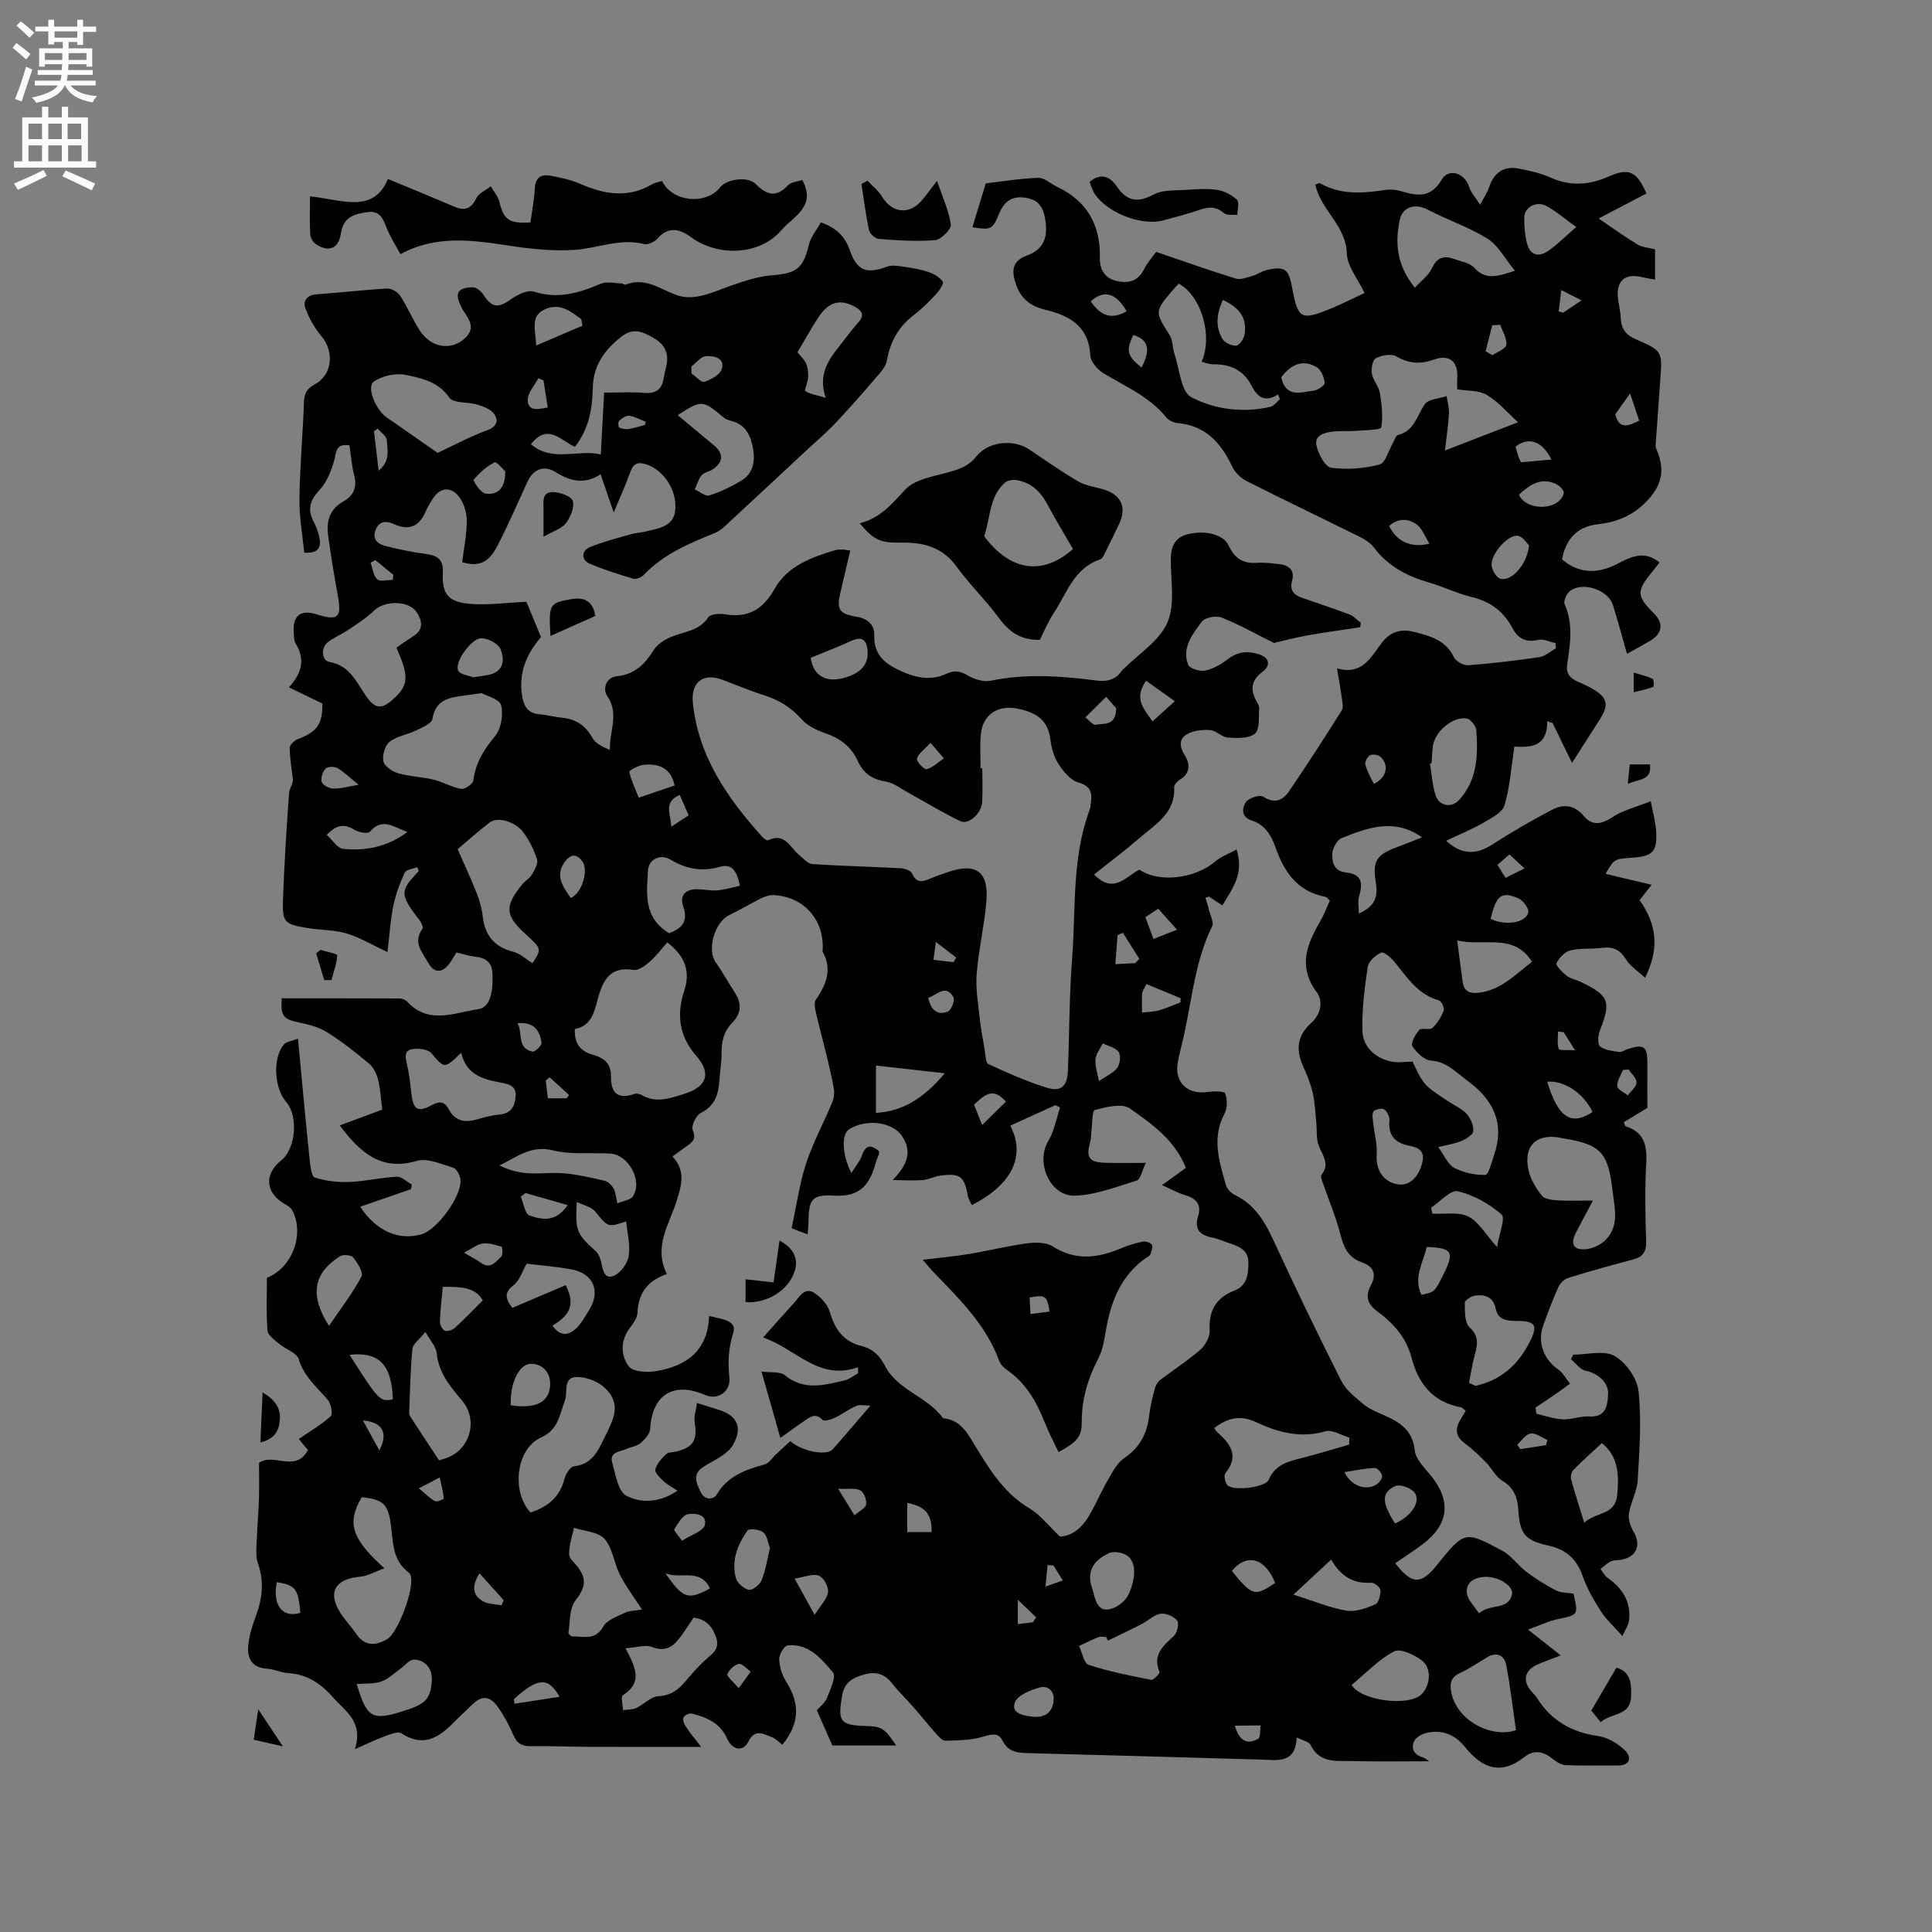<svg enable-background="new 0 0 400 400" viewBox="0 0 400 400" xmlns="http://www.w3.org/2000/svg"><rect x="0" y="0" width="400" height="400" fill="#808080" stroke="none"/><g fill="#010102"><path d="m288.86 323.65c3.48 4.47 5.33 4.48 8.64.38 5.72-7.08 5.76-7.17 13.63-2.91 1.83.99 3.11 2.97 4.83 4.25 1.94 1.46 4.02 2.79 6.17 3.9 1.07.55 2.46.48 3.64.68 1.04 4.41.96 4.39-3.2 5.26-2.01.42-3.9 1.35-6.2 2.18 2.38 1.88 4.28 3.39 6.77 5.35-2.33.9-3.63 1.33-4.86 1.9-2.66 1.23-3.11 3.28-1.27 5.49.41.49.9.92 1.23 1.46 2.96 4.69 7.2 7.07 12.69 7.85 1.99.28 4.13 1.59 5.59 3.05 1.27 1.27 1.05 3.05-1.55 3.03-3.61-.02-7.22.08-10.81-.07-.92-.04-1.94-.68-2.7-1.3-1.88-1.54-3.84-1.96-5.79-.42-4.77 3.77-8.65 2.57-12.31-1.97-2.11-2.63-4.63-3.64-7.78-3.04-1.03.2-2.37.89-2.78 1.74-.73 1.51-.06 2.86 1.75 3.37.39.11.72.42 1.38.82-5.49 0-10.67.1-15.84-.04-3.24-.09-6.86.59-8.77-3.36-.33-.67-1.59-.89-2.85-1.54-.24 5.53-3.99 4.69-7.5 4.59-15.89-.48-31.78-.89-47.66-1.32-2.32-.06-4.48-.03-5.8-2.68-.94-1.88-2.73-1.06-4.48-.6-2.33.61-4.85.65-7.28.69-.64.01-1.39-.81-1.92-1.41-1.57-1.75-3.02-3.6-4.57-5.37-1.52-1.74-3.2-3.35-4.63-5.16-1.53-1.94-3.4-2.42-5.64-1.78-2.28.65-4.14 1.47-4.64 4.39-.92 5.31-.48 6.13 4.88 6.29 3.35.1 3.9.44 6.32 4.04-4.74 0-9.24 0-13.22 0-1.1-2.49-2.2-4.99-3.22-7.3.66-.76 1.69-1.51 2.09-2.51.69-1.74 1.98-4.48 1.26-5.32-2.39-2.82-5.02-6.06-9.39-5.59-.72.08-1.79 1.88-1.75 2.85.07 1.61.62 3.36 1.49 4.73 2.86 4.51 2.73 8.65-.84 12.98-.74-.55-1.4-1.3-2.24-1.6-1.67-.6-3.35-1.81-4.75.89-1.2 2.32-3.38 1.83-4.51-.69-1.4-3.13-4.23-4.3-7.26-5.06-.5-.13-1.52.38-1.71.84-.2.49.15 1.36.51 1.9.83 1.25 1.8 2.4 3.16 4.16-8.39 0-15.87.02-23.35-.01-3.92-.01-7.84-.2-11.76-.13-1.8.03-2.95-.42-3.71-2.18-.88-2.03-1.93-4.03-3.2-5.84-1.77-2.53-3.48-2.54-5.57-.41-1.19 1.21-2.48 2.31-3.66 3.53-3.1 3.21-6.33 5.15-10.82 2.24-.76-.49-2.47.27-3.66.69-1.68.6-3.29 1.42-5.95 2.59 1.76-5.74-1.94-7.78-4.4-10.58-2.54-2.9-5.41-4.93-9.4-5.17-1.46-.09-2.88-.81-4.34-.9-3.46-.22-4.26-2.42-3.91-5.23.24-1.96.88-3.91 1.57-5.78 1.33-3.6 1.7-7.1.39-10.84-.55-1.57-.27-3.47-.22-5.21.08-2.63.35-5.26.43-7.89.08-2.54.02-5.08.02-7.69 2.98-2.15 7.57 2.15 10.13-2.64-.75-.9-1.58-1.91-1.9-2.29 2.3-1.58 4.65-2.94 6.61-4.72.47-.43.07-2.6-.61-3.39-2.25-2.63-4.92-4.8-6.01-8.41-.4-1.33-2.7-2.05-4.02-3.17-.95-.81-2.37-1.78-2.45-2.76-.29-3.66-.12-7.36-.12-10.93 5.31-2.08 7.85-9.18 5.23-13.99-.27-.5-.84-.9-1.35-1.18-4.17-2.28-4.58-6.22-.92-9.13 3.02-2.41 3.6-9.12 1.05-12.08-2.49-2.88-2.86-9.05-.54-11.88.52-.64 1.69-.74 2.96-1.25.82 8.65 1.56 16.75 2.4 24.85.14 1.38.37 3.68 1.09 3.91 2.3.74 4.85 1.01 7.29.91 3.23-.13 6.44-.93 9.67-1.08 1.01-.05 2.08 1.04 3.13 1.61-.06.32-.13.65-.19.97-3.44 1.19-6.87 2.37-10.51 3.63 3.41 5.16 8.1 7.05 12.74 5.69 3.27-.96 8.36-7.98 8.02-11.33-.09-.89-.8-2.23-1.5-2.44-2.46-.74-5.33-2.05-7.53-1.41-7.39 2.16-11.66-1.65-15.97-7.34 3.28-1.22 6.32-2.34 8.81-3.27-.32-2.46-.39-4.41-.87-6.26-.31-1.19-.96-2.51-1.88-3.28-2.75-2.31-5.59-4.56-8.63-6.46-1.72-1.08-3.85-1.64-5.88-2.05-3.16-.65-3.81-1.3-3.55-5 8.11 0 16.26-.01 24.4.03.56 0 1.28.32 1.66.74 4.39 4.74 9.83 2.16 14.59 1.49 2.83-.4 3.08-4.35 2.98-7.34-.08-2.41-1.41-3.3-3.6-3.54-1.25-.14-2.47-.55-3.87-.87-.44.71-.84 1.43-1.31 2.1-1.56 2.25-3.29 2.27-4.58-.05-1.18-2.13-3.17-4.18-1.14-6.94.22-.31-.23-1.34-.62-1.83-4.43-5.57-3.76-6.24-.13-10.15-.11-.27-.22-.53-.32-.8-.89.36-2.29.49-2.59 1.13-1.01 2.16-1.86 4.46-2.35 6.79-.6 2.88-.77 5.84-1.23 9.67-3.22-1.51-5.74-3.05-8.48-3.86-2.6-.77-5.44-.68-8.15-1.13-4.72-.79-5.17-1.19-5-5.96.26-7.31.73-14.61 1.25-21.9.07-1.05.9-2.05.79-2.97-.24-2.16-.63-4.31-.64-6.47 0-.62.97-1.54 1.69-1.81 3.99-1.51 5.11-3.09 5.07-7.35-2.21-1.07-4.32-2.1-6.93-3.37 3.01-3.29 3.21-6.08 1.39-9.07-.36-.59-.33-1.44-.39-2.18-.27-3.61 1.37-4.92 4.82-3.84 4.37 1.37 5.13.64 4.31-3.87-.76-4.16-1.45-8.34-2.02-12.53-.4-2.93.35-5.43 3.18-7.01 2.07-1.16 2.86-2.89 2.23-5.35-.52-2.02-.67-4.15-.99-6.24-2.91-.48-2.69 1.44-3.19 3.21-.59 2.12-1.5 4.39-2.95 5.96-2.01 2.18-2.65 4.02-1.26 6.65.58 1.09 1.01 2.31 1.22 3.53.33 1.88-.41 3.07-3.18 2.85-.35-3.65-1.05-7.39-1-11.12.09-6.67.71-13.34.94-20.01.06-1.8.62-2.84 2.23-3.7 3.64-1.94 4.11-6.71 1.42-9.93-1.43-1.71-2.6-3.76-3.35-5.85-.56-1.55.37-2.74 2.36-2.87 4.86-.34 9.71-.92 14.57-1.19.88-.05 2.16.69 2.66 1.45 1.5 2.3 2.58 4.87 4.05 7.19 2.33 3.67 6.59 4.27 9.39 1.65 2.56-2.39.43-4.28-.58-6.16-1.63-3.05-1.15-4.31 2.18-4.39.73-.02 1.72.78 2.17 1.47 1.77 2.77 3.11 2.91 5.73 1.03 1.34-.96 3.47-2.02 4.79-1.6 4.98 1.6 9.34.29 13.82-1.64 1.21-.52 2.85-.09 4.29-.06.3.01.67.34.89.25 3.88-1.53 6.84.72 10.21 2.05 3.96 1.56 7.83-.54 11.64-1.86 2.73-.95 5.57-1.89 8.42-2.12 5.15-.42 6.47-1.42 7.66-6.36.39-1.64 1.63-3.08 2.47-4.6 3.17 1.12 4.99 2.88 5.98 5.74 1.5 4.32 3.49 5.01 7.7 3.43 1.02-.38 2.32-.16 3.47.01 1.75.25 3.53.55 5.19 1.12 1.1.37 2.25 1.08 2.91 1.97.25.34-.65 1.79-1.3 2.48-1.44 1.55-2.94 3.1-4.62 4.37-3.22 2.43-4.98 5.54-5.66 9.51-.23 1.36-1.49 2.62-2.47 3.76-2.68 3.12-5.4 6.23-8.23 9.21-1.95 2.06-4.13 3.9-6.21 5.84-5.1 4.75-10.19 9.51-15.31 14.24-1.06.98-2.14 2.13-3.43 2.65-5.32 2.15-10.57 4.35-14.65 8.62-.5.52-1.57 1-2.17.83-3.04-.89-6.08-1.86-9-3.09-1.86-.78-1.84-2.71.05-3.48 2.73-1.11 5.61-1.83 8.45-2.65 1.01-.29 2.09-.33 3.12-.58 2.57-.62 5.63-1.01 6.01-4.23.51-4.27-2.41-8.47-5.92-9.63-1.73-.57-2.71-.28-3.36 1.56-.94 2.66-2.13 5.23-3.44 8.39-1-2.91-1.78-5.19-2.71-7.92-3.35 2.19-6.3 1.45-9.43-.51-2.21-1.38-4.5-.6-5.72 2.06-2.03 4.43-3.96 8.9-6.19 13.23-1.87 3.64-3.92 4.41-7.32 3.43.35-2.83.92-5.64.95-8.46.02-1.59-.48-3.43-1.36-4.75-1.75-2.62-4.22-2.39-5.77.22-.43.73-.95 1.43-1.26 2.21-1.29 3.21-3.35 4.41-6.71 2.88-1.63-.74-3.16-.65-3.84 1.4-.66 2 .76 2.8 2.21 3.17 2.75.7 5.55 1.25 8.36 1.64 2.35.32 3.54 1.13 3.41 3.83-.2 4.37 1.04 6.04 5.41 6.46 3.69.36 7.46-.21 11.9-.4.72 1.74 1.82 4.39 3.02 7.3-2.99 3.46-4.82 7.57-3.83 12.59.4 2.02 1.31 3.19 3.46 3.38 1.58.14 3.13.58 4.71.73 2.87.28 4.88 1.57 6.3 4.17.64 1.17 2.11 1.87 3.62 2.5-.11-3.91 1.99-7.54-.57-11.21-.9-1.29-.37-3.81 2.08-4.06 3.68-.38 5.76-2.54 7.6-5.46.76-1.2 2.25-2.12 3.61-2.69 2.67-1.12 5.76-1.19 7.65-4.04.46-.7 2.38-.82 3.52-.62 4.82.81 7.86-1.1 10.23-5.3 2.67-4.72 7.58-6.5 12.51-7.98.49-.15 1.05-.13 1.58-.13.4 0 .8.1 1.55.21-.68 2.91-1.31 5.66-1.97 8.4-.92 3.82-.44 4.67 3.41 5.33 2.23.38 3.61 1.69 3.54 3.8-.13 3.66 1.81 5.61 4.77 7.06 3.26 1.6 6.66 2.55 10.07.95 1.82-.86 2.96-.58 4.57.35 1.34.77 3.23 1.36 4.67 1.06 7.29-1.52 14.55-.99 21.81-.06 2.19.28 3.96-.03 5.28-1.91.12-.17.29-.31.44-.46 3.14-3.16 7.43-5.82 9.08-9.62 1.63-3.77.67-8.7.7-13.12.02-2.65.89-4.57 3.63-5.2 3.69-.85 7.34.15 8.38 2.43 1.16 2.53 2.91 3.72 5.74 3.53 1.57-.11 3.18.1 4.75.27 2.02.22 3.2 1.33 2.61 3.43-.57 2.07.45 2.97 2.12 3.56 3.24 1.14 6.51 2.19 9.72 3.41.89.34 1.6 1.14 2.39 1.73-.04.31-.07.62-.11.93-3.68.56-7.37 1.06-11.03 1.71-2.41.43-4.77 1.07-6.85 1.55-3.52-1.76-7.06-3.75-10.79-5.25-1.14-.46-3.48-.04-4.12.82-1.91 2.57-4.21 5.39-2.85 8.93.3.78 2.4 1.44 3.47 1.22 1.68-.34 3.35-1.28 4.73-2.35 2.09-1.62 4.24-1.79 6.57-.99 2.08.72 2.38 2.29.58 3.63-2.18 1.63-2.54 3.48-1.33 5.8.29.56.73 1.19.69 1.76-.13 1.8.16 4.32-.87 5.19-1.23 1.05-3.68.96-5.57.83-1.28-.08-2.47-1.46-3.75-1.56-1.6-.11-3.49.1-4.82.9-1.62.97-1.53 2.53-.38 4.35.97 1.53 1.29 3.63-.95 4.97-.57.34-1.3 1.12-1.27 1.67.27 5.24-3.75 7.54-6.98 10.32-3.09 2.66-6.36 5.11-9.6 7.69 4.12 4.2 6.61.36 9.39-1 4.12 2.81 11.52 1.87 15.75-1.72 1.21-1.03 2.81-1.59 4.37-2.45 1.63 5.09-.93 8.13-2.94 11.58-.96-.64-1.87-1.23-2.77-1.83-.24.09-.49.17-.73.26.27.91.57 1.82.8 2.74.26 1.04.97 2.36.59 3.12-3.95 8.05-4.3 16.99-6.53 25.45-.24.92-.43 1.86-.6 2.8-.74 4.03 2.02 6.69 6.14 6.09 1.24-.18 3.45-.23 3.67.29.49 1.19.48 3.03-.13 4.18-2.69 5.06-1.1 9.93.3 14.81.23.79 1.04 1.64 1.8 2 4.07 1.97 6.19 5.42 8.01 9.37 4.53 9.8 9.21 19.54 14.08 29.17.96 1.91 2.9 3.41 4.61 4.83 1.2.99 2.74 1.61 4.19 2.25 3.29 1.44 5.96 3.09 6.4 7.31.2 1.85 2.05 3.62 3.37 5.25 4.22 5.2 3.7 10.06-1.7 14.14-1.8 1.36-3.67 2.55-5.72 3.96zm-124.97-69.37c1.04-4.79 1.63-9.21 3-13.38 1.43-4.36 3.66-8.45 5.43-12.71.35-.84.47-1.91.32-2.81-.43-2.45-1.03-4.88-1.61-7.3-.68-2.82-1.46-5.62-2.11-8.45-.19-.85-.42-2.02-.01-2.62 2.11-3.13 3.48-6.26 1.41-9.95-.09-.16.02-.41.02-.63.21-6.06-3.92-10.71-9.98-11.1-.88-.06-1.87.22-2.68.61-2.27 1.11-4.43 2.43-6.71 3.53-3.03 1.47-4.64 7.17-2.8 9.75 1.46 2.05 2.66 4.29 4.04 6.4 1.45 2.21 1.17 4.3-.56 6.07-1.78 1.82-2.29 3.89-2.26 6.33.02 1.9-.33 3.8-.45 5.7-.18 2.89-.94 5.25-3.87 6.72-.96.48-2.02 2.71-1.66 3.53.93 2.08-.35 2.66-1.51 3.53-.82.61-1.65 1.2-2.67 1.93 2.82 3.02 1.86 6.04.82 9.31-1.51 4.8-4.81 9.41-1.98 15.03-4.08 1.39-5.94 4.08-6.1 8.11-.04 1.04-.88 2.14-1.57 3.05-1.98 2.65-1.9 5.7-.21 7.97.85 1.14 3.84 1.29 5.71.97 6.15-1.05 10.65-4.14 10.91-11.41 2.57.64 5.83.88 5.01 3.48-1.02 3.2-1.14 6.06-.81 9.25.31 2.99-2.44 4.76-5.05 3.62-6.54-2.85-10.96-.02-11.36 7.07-.06 1.02-1.13 2.16-2.01 2.91-.76.65-1.95.77-2.91 1.21-1.32.6-3.59.54-2.92 2.88.7 2.41 1.2 5.87 2.9 6.78 3.17 1.69 7.09 1.39 10.6-1.03-1.08-.72-2.05-1.2-2.8-1.91-.76-.72-1.94-1.81-1.78-2.47.28-1.18 1.31-2.27 2.24-3.18.45-.44 1.4-.37 2.11-.55 3.54-.88 4.39-2.38 3.8-5.95-.21-1.27.29-2.65.48-4.09 1.93.6 3.25 1 4.56 1.42 3.88 1.25 4.9 3.73 2.86 7.31-.5.87-1.39 1.59-2.24 2.18-1.3.9-2.78 1.55-4.07 2.46-2.11 1.48-1.21 3.29-.37 5.04.86 1.79 2.69 1.63 3.34.54 2.3-3.87 5.95-5.14 9.91-6.23.91-.25 1.58-1.37 2.36-2.09 1-.92 1.99-1.85 2.97-2.76 2.32 2.14 7.52 3.13 8.75 1.74 2.47-2.78 4.87-5.62 7.84-9.07-1.16 0-2.17-.27-2.93.06-1.55.66-2.92 1.73-4.44 2.45-.78.37-2.21.8-2.55.44-1.55-1.62-2.69-.48-3.88.3-1.48.97-2.9 2.05-4.85 3.44-1.34-4.69-2.56-8.97-3.92-13.75 1.89.27 3.85-.05 4.88.79 3.99 3.25 8.16 2.01 12.36 1.04.98-.23 1.83-.96 2.75-1.46.01-.42.02-.84.02-1.26-8.16 2.88-12.7-3.73-19.67-6.17 2.43-2.72 4.44-4.98 6.47-7.22 1.1-1.22 2.14-3.23 4.06-2.04 1.42.88 2.86 2.48 3.31 4.04 1.03 3.59 2.84 6.09 6.55 7 2.3.57 3.73 1.93 4.84 4.1 2.58 5.04 8.71 6.31 11.94 10.74.1.14.39.15.6.18 2.54.4 3.95 2.08 5.23 4.16 3.32 5.39 6.35 10.98 12.12 14.41 2.26 1.34 3.97 3.61 6.34 5.85 2.47-.06 4.62-1.82 6.11-4.43 1.42-2.48 2.56-5.12 3.99-7.59.88-1.52 1.8-3.26 3.18-4.19 3.26-2.2 4.79-5.14 5.21-8.93.21-1.89.69-3.75 1.18-5.59.17-.63.61-1.31 1.13-1.71 2.72-2.09 5.64-3.95 8.22-6.2 1.06-.93 2.05-2.68 1.98-4-.22-4.14 1.3-6.79 5.18-8.31 2.61-1.02 2.86-3.48 2.83-5.87-.03-2.53-1.98-3.26-3.95-3.91-1.2-.4-2.38-.95-3.61-1.19-2.56-.5-3.66-1.75-2.84-4.41.74-2.42-.39-3.68-2.71-4.36-1.52-.44-2.94-1.26-4.77-2.07 1.97-1.42 3.42-2.47 4.95-3.56-2.25-5.7-7.01-9.1-11.61-12.31-1.62-1.13-4.89-.29-7.24.31-.58.15-.51 2.87-.72 4.42-.1.73-.04 1.49-.24 2.18-.91 3.25-.29 4.23 3.05 4.34 2.59.09 5.18.02 8.47.02-.86 1.78-1.14 3.43-1.86 3.65-4.2 1.29-8.48 2.99-12.79 3.14-5.22.18-8.22-6.87-5.57-11.29 1.24-2.07 1.67-4.63 2.47-6.97-.33-.16-.65-.32-.98-.48-3.11 1.41-6.22 2.82-9.34 4.24 3.27 6.32.31 12.25-7.96 16.45-.29-.64-.71-1.25-.83-1.91-.73-4.05-1.59-4.75-5.71-4.19-1.25.17-2.44.84-3.68.93-2.05.14-4.11 0-6.17-.02 3.33-3.41 3.95-6.13 1.92-9.12-1.99-2.93-7.31-3.61-10.93-1.4-1.6.97-1.52 5.25.46 9.07.85-1.38 1.75-2.4 2.16-3.58.85-2.44 2.02-2.22 3.56-.95 0 .33.03.45 0 .54-.21.6-.48 1.18-.65 1.79-1.2 4.38-3.07 7.21-8.61 6.88-4.82-.29-5.27.87-5.35 5.61-.01.71-.1 1.42-.17 2.41-1.34-.49-2.48-.94-3.32-1.28zm39.13-95.22h.35c0 2.33.12 4.67-.03 6.98-.16 2.45-2.82 4.81-4.58 3.95-3.66-1.78-7.15-3.91-10.72-5.87-1.53-.84-3.04-2.06-4.67-2.31-2.83-.43-4.65-1.76-5.78-4.26-1.34-2.98-3.67-4.7-6.74-5.75-1.74-.6-3.63-1.5-4.82-2.83-2.21-2.47-4.74-4.06-7.86-5.04-2.92-.92-5.76-2.13-8.63-3.2-4.01-1.49-6.52.53-6.09 4.78 1.14 11.13 7.15 19.72 14.33 27.71.32.36 1.01.87 1.25.76 3.48-1.71 4.54 1.51 6.44 3.05.86.7 1.76 1.8 2.7 1.87 6.08.4 12.18.53 18.27.86.84.04 2.1.46 2.37 1.07.96 2.14 2.29 1.73 3.89 1.03 1.16-.51 2.38-.89 3.58-1.31 5.73-2 8.45-.1 7.95 5.97-.42 5.06-1.61 10.05-2.02 15.11-.24 2.97.29 6.02.61 9.03.24 2.23.66 4.44 1.04 6.65.18 1.04.18 2.72.77 2.99 3.92 1.82 7.9 3.58 12.02 4.88 3.01.95 4.32-.27 4.45-3.49.31-7.72.27-15.47.87-23.17.8-10.33-.1-20.89 3.64-30.88.18-.49.19-1.04.26-1.56.29-2.13-.16-3.39-2.66-4.1-1.63-.47-3.11-2.31-4.11-3.88-.94-1.46-1.43-3.35-1.64-5.1-.51-4.1-3.17-5.54-6.76-6.28-4.09-.85-7.26 1.2-7.63 5.38-.22 2.29-.05 4.63-.05 6.96zm-64.88 36.06c-1.16 1.32-2.23 2.77-3.55 3.93-.95.83-2.36 1.92-3.38 1.76-4.41-.7-6.11 1.48-7.25 5.32-.82 2.76-1.17 6.22-4.94 6.92-.17 2.95 1.13 4.63 3.72 5.32 2.27.61 3.79 1.84 3.76 4.37-.05 3.45 1.27 4.98 4.85 3.75.44-.15 1.11-.02 1.52.23 3.03 1.77 6 .64 8.87-.27 4.59-1.45 5.58-4.22 2.46-7.79-3.64-4.17-4.16-8.62-2.52-13.59 1.34-4.09.05-7.24-3.54-9.95zm-38.42-51.62c-1.78.25-2.61.36-3.45.48-3.08.43-6.07.73-6.73 4.85-.16.97-2.14 1.79-3.41 2.41-1.79.87-3.97 1.16-5.47 2.34-.96.75-1.54 2.79-1.28 4.04.21 1.02 1.82 2.12 3.02 2.46 2.4.7 4.98.76 7.42 1.35 1.93.47 3.72 1.57 5.66 1.9.76.13 2.42-1.01 2.51-1.72.47-3.63 2.16-6.39 4.49-9.17 1.27-1.52 1.76-4.45 1.28-6.42-.32-1.26-3.03-1.94-4.04-2.52zm10.13 169.65c3.51-1.16 6.08-3.18 7.03-7 .25-.99 1.2-2.49 1.95-2.57 3.6-.37 4.91-3 6.19-5.67.9-1.87 2.02-3.81 2.24-5.81.37-3.43-3.04-6.6-7.26-6.99-3.69-.33-2.37 3.05-3.02 4.76-1.14 2.99-1.29 6.11-5.03 7.79-5.14 2.34-6.1 11.25-2.1 15.49zm-30.26 11.55c-1.95.7-3.46 1.6-5.04 1.74-5.21.46-6.82 3.28-4.02 7.58.98 1.51 2.24 2.82 3.26 4.3 1.79 2.59 3.99 2.42 6.36 1.05 2.28-1.31 5.7-10.59 4.89-13.12-.09-.29-.29-.6-.53-.78-3.3-2.49-3.12-6.26-3.58-9.77-.57-4.28-1.6-5.29-6.04-5.72-3.1 5.31-2.2 8.5 4.7 14.72zm30.67-125.28c1.9-2.97 1.9-2.97-1.44-6.02-4.27-3.9-4.41-5.75-.67-10.33.6-.73 1.53-1.23 1.99-2.02.56-.95 1.31-2.27 1.04-3.14-.62-1.97-1.59-3.93-2.83-5.58-1.73-2.3-5.36-3.28-6.95-2.06-2.49 1.92-4.84 4.02-6.65 5.55 1.46 3.33 2.8 6.18 3.95 9.12.61 1.56 1.07 3.23 1.26 4.9.47 3.94 2.49 6.25 6.36 7.23 1.35.34 2.49 1.45 3.94 2.35zm-28.19-65.33c1.29-.88 2.4-1.68 3.55-2.41 2.21-1.4 1.74-3.27.64-4.94-1.64-2.47-6.65-2.43-8.79-.34-1.56 1.52-3.45 2.72-5.27 3.95-1.39.95-3.01 1.58-4.33 2.61-1.49 1.17-1.29 3.81.35 4.09 4.19.73 5.57 4.17 7.57 7.06 1.82 2.64 3.17 2.83 5.54.71 3.28-2.93 3.43-4.66.74-10.73zm8.53-40.33c3.55-1.65 6.84-3.43 10.33-4.71 2.06-.76 2.25-2.07 1.4-3.32-.68-.99-2.21-1.56-3.47-1.95-1.96-.61-4.99-.23-5.84-1.46-2.3-3.34-5.74-4.01-8.99-4.7-2.07-.44-4.89.18-6.64 1.39-1.5 1.04.21 5.42 2.4 7.21.57.47 1.21.85 1.82 1.27 3.1 2.17 6.21 4.34 8.99 6.27zm28.44-1.25c-3-1.32-5.59-5.01-9.12-.53 4.51 3.79 9.61 1 14.47 2.1.24-4.56.46-8.53.69-12.79 2.96 0 5.6-.18 8.21.05 2.48.22 3.77-.68 4.13-3.1.14-.94.43-1.86.6-2.79.47-2.53-.57-4.28-2.75-5.51-2.19-1.24-4.15-2.18-6.63-.23-3.54 2.78-5.82 5.98-5.91 10.65-.09 4.25-.79 8.42-3.69 12.15zm-23.55 125.44c-3.53 3.42-3.4 3.31-6.2.09-.7-.8-2.52-1-3.75-.86-1.89.21-1.65 1.65-1.29 3.15.46 1.94.68 3.95.9 5.94.39 3.53 1.3 4.14 4.35 2.48 1.57-.85 2.59-.64 3.37.85 1.41 2.68 3.58 2.87 6.17 2.09 1.41-.43 2.87-.81 4.33-.93 2.44-.19 3.23-1.71 3.39-3.79.18-2.2-1.48-2.53-3.09-2.83-3.6-.68-7.09-1.52-8.18-6.19zm155.91 77.72c.27.39.36.6.51.73 2.69 2.43 4.81 4.91 1.79 8.61-.36.45-.07 1.94.42 2.48 1.18 1.27 7.87.49 8.54-1.09 1.38-3.27 4.19-3.85 7.09-4.59 3.22-.82 6.39-1.81 9.58-2.72.01-.49.03-.98.04-1.46-1.67-.47-3.55-1.7-4.97-1.29-5.2 1.51-9.87.18-14.43-1.93-3.17-1.49-5.81-.86-8.57 1.26zm-118.48 37.57c-1.77-2.73-3.38-4.85-4.57-7.18-1.22-2.41-1.49-5.51-3.18-7.43-1.31-1.48-4.16-1.6-6.33-2.33-.38 1.82-1.04 3.64-1.01 5.46.01.95 1.23 1.89 1.91 2.83 1.92 2.64 1.25 4.36-.65 6.85-1.24 1.62-1.04 4.35-1.4 6.59-.04.22.54.79.82.78 2.3-.05 4.73.91 6.39-2.05.77-1.37 2.88-2.08 4.5-2.86.89-.44 2-.4 3.52-.66zm-42.02-30.89c.02-.01.83-.22 1.61-.51 4.88-1.79 6.52-7.91 3.16-11.86-2.47-2.9-4.86-5.77-5.26-9.85-.13-1.33-1.33-2.56-2.33-4.36-1.27 1.58-2.6 2.47-2.69 3.48-.43 4.41-.51 8.85-.68 13.28-.01.37.25.78.47 1.11 1.83 2.82 3.68 5.62 5.72 8.71zm38.61 38.91c2.02 3.85 3.69 7.04-.56 9.72-.46.29 0 2.03.04 3.09.92-.14 1.94-.07 2.75-.45 1.58-.73 3-2.36 4.55-2.44 2.55-.13 4.1-1.28 5.59-3.03 1.3-1.53 2.61-3.07 4.09-4.42 1.41-1.29 3.12-2.24 2.32-4.65-.77-2.31-2.09-3.85-4.7-4.16-.84 1.25-1.62 2.5-2.49 3.69-1.51 2.07-3.07 3.58-6.1 2.38-1.4-.55-3.27.12-5.49.27zm99.88-1.58c-.13-.25-.25-.5-.38-.76-.53 0-1.12-.15-1.58.03-1.37.54-2.68 1.21-4.02 1.83.64 1.35 1 3.59 1.98 3.91 4.22 1.37 8.6 2.25 12.97 3.11.47.09 1.82-1.36 1.7-1.65-1.49-3.57.78-5.39 2.99-7.46.68-.64 1.12-2.6.68-3.16-.71-.87-2.33-1.58-3.42-1.43-1.34.19-2.52 1.41-3.82 2.08-2.34 1.21-4.73 2.34-7.1 3.5zm-89.08-253.73c2.56 2.13 5.06 4.2 7.55 6.29 2.03 1.71 1.9 3.5-.38 4.98-.7.46-1.73.58-2.22 1.18-.67.82-.96 1.94-1.42 2.93 1.02.45 2.22 1.49 3.02 1.24 2.29-.71 4.5-1.79 6.57-3.02 2.52-1.5 2.95-4.06 2.47-6.71-.46-2.58-1.45-4.89-4.37-5.66-.6-.16-1.26-.36-1.72-.75-4.35-3.65-4.51-3.68-9.5-.48zm173.56 272.27c-.69-4.72-1.18-9.17-2.04-13.55-.36-1.84-1.84-2.77-3.83-1.61-1.91 1.12-3.74 2.42-5.74 3.33-2.02.92-2.13 2.36-1.76 4.14 1.16 5.56 8.09 9.44 13.37 7.69zm-175.34-165.01c2.58-.97 4.04-2.35 2.93-5.51-.81-2.32.47-3.64 2.93-3.6 1.37.02 2.76.35 4.11.24 1.57-.14 3.12-.61 4.69-.95-.57-2.86-1.55-4.67-4.14-3.93-3.74 1.08-7.02.45-10.29-1.52-1.98-1.19-4.47-.09-4.6 2.29-.26 4.68-1.02 9.73 4.37 12.98zm-10.71 55.93c1.28-.54 2.7-.68 3.21-1.44 2.1-3.15-.87-8.65-4.71-8.87-3.97-.23-8.11.28-11.89-.67-4.53-1.13-7.45 1.44-11.03 3.13 1.99.98 3.96 1.5 5.96 1.62 2.51.16 5.07-.22 7.57.02 2.78.27 5.53.89 8.25 1.54.72.17 1.48.93 1.87 1.61.43.77.47 1.77.77 3.06zm-13.44 25.32c1.68 2.4 3.44 2 5.02.46 1.04-1.01 1.73-2.39 2.53-3.63 2.49-3.86.98-7.62-3.54-8.46-3.18-.59-6.43-.84-9.34-1.2-.96 1.66-1.47 3.48-2.67 4.41-1.95 1.49-1.86 2.71-.31 4.74 3.7-1.58 7.37-3.14 11.05-4.7 2.3 4.4.33 6.53-2.74 8.38zm50.73-201.53c.55.7 1.38 1.43 1.79 2.36.38.87.46 1.95.41 2.92-.05.96-.85 2.56-.57 2.75.98.66 2.29.82 4.22 1.4-1.92-5.68 1.41-8.77 3.97-12.17.89-1.18 1.8-2.35 2.79-3.44 1.32-1.46.76-2.43-.7-3.23-3.11-1.7-5.48-1.05-7.63 2.26-1.49 2.27-2.8 4.66-4.28 7.15zm114.73 275.92c1.92 3.29 11.99 4.59 14.56 1.85 1.74-1.85 2.04-5.33 0-6.91-1.57-1.21-4.48-2.56-5.77-1.89-3.17 1.66-5.76 4.45-8.79 6.95zm-205.99-.19c2.11 6.95 3.07 7.76 9.92 5.51 1.58-.52 3.39-1.11 4.43-2.27.91-1.01 1.22-2.87 1.21-4.34-.02-2.23-1.44-3.9-3.7-3.96-.97-.02-1.97 1.33-2.98 2.04-1.25.88-2.41 2.04-3.8 2.5-1.54.52-3.3.37-5.08.52zm201.76-25.77c-2.82 2.62-5.21 4.84-7.81 7.26 4.14 1.3 7.47 2.71 10.94 3.31 1.89.32 4.11-.5 5.98-1.27.69-.29 1.12-1.94 1.09-2.96-.02-.56-1.26-1.59-1.89-1.55-3.68.26-6.3-1.28-8.31-4.79zm-156.19-74.05c-.35 6.01-.07 6.59 3.96 10.24.56.51.87 1.41 1.07 2.18.39 1.53.57 3.75 2.68 2.86 1.39-.59 2.8-2.56 3.04-4.1.36-2.28-.3-4.72-.53-7.14-3.86 1.28-3.75 1.19-6.41-2.05-.79-.96-2.38-1.27-3.81-1.99zm76.2-26.63c-4.87-.54-9.46-1.06-14.26-1.6v5.21 4.59c5.36-.31 9.7-2.81 14.26-8.2zm-127.51 52.31c2.47-3.63 4.88-6.78 6.73-10.22.44-.82-.81-2.82-1.7-3.95-.41-.52-2.08-.67-2.72-.27-5.53 3.49-6.38 8-2.31 14.44zm157.75 53.49c.61 1.64.78 3.79 1.94 4.8 1.5 1.31 4.91-.57 5.9-2.79 1.73-3.88 1.45-7.25-.86-8.24-.96-.41-2.38-.63-3.25-.21-2.53 1.21-4.48 2.99-3.73 6.44zm-66.45-7.51c-.41-1.05-.55-2.55-1.38-3.24-.74-.62-2.92-.86-3.25-.4-2.07 2.89-3.38 6.21-2.44 9.82.27 1.04 1.64 2.26 2.7 2.48.74.16 2.26-1.06 2.64-1.98.82-2.03 1.14-4.27 1.73-6.68zm8.45-184.31c.48 3.89 3.51 5.52 7.96 3.82 2.54-.97 4.09-2.58 3.78-5.48-.24-2.28-1.35-2.78-3.42-1.81-2.58 1.19-5.26 2.2-8.32 3.47zm-62.11 154.77c5.1.75 7.8-.58 8.13-3.87.28-2.71-1.4-4.73-3.92-4.73-2.44-.01-4.41 3.91-4.21 8.6zm-7.75-150.74c1.56-.25 2.51-.33 3.42-.56 3-.76 3.04-3.28 2.21-5.25-.49-1.18-2.67-2.32-4.04-2.26-1.23.05-2.61 1.6-3.49 2.8-.79 1.08-1.65 2.85-1.26 3.84.34.89 2.36 1.11 3.16 1.43zm-13.65 32.04c-2.96-1.09-5.24-3.05-7.77-.05-.39.46-2.34.13-3.2-.41-2.04-1.28-3.67-1.12-5.73 1.05 1.16 1.03 2.22 2.8 3.44 2.91 4.55.42 8.99-.34 13.26-3.5zm7.32 94.16c-.23 2.61-.52 4.91-.59 7.21-.02.65.51 1.69 1.03 1.88.57.21 1.61-.16 2.12-.63 1.92-1.75 3.71-3.64 5.72-5.65-1.56-2.82-4.72-2.82-8.28-2.81zm214.52 67.6c2.48-2.1 6.09-.56 6.86-3.92.4-1.76-2.96-3.84-5.83-3.62-1.99.15-3.86 1.17-3.5 3.49.22 1.34 1.5 2.52 2.47 4.05zm-185.61-266.58c-.08-.45-.15-.89-.23-1.34-2.21-1.68-4.48-3.46-7.54-2.06-3.11 1.42-1.92 4.14-1.8 7.49 3.49-1.49 6.53-2.79 9.57-4.09zm19.1 95.19c-.81-3.76-3.4-4.58-6.47-4.28-1.06.11-2.99 1.19-2.92 1.46.43 1.86 1.28 3.63 1.96 5.34 2.98-1.01 5.22-1.77 7.43-2.52zm-67.31 117.87c6.07 9.52 6.27 9.73 8.96 9.23-.2-7.18-2.86-9.92-8.96-9.23zm141.89 74.97c1.9.05 3.56-.72 3.87-3.25.26-2.13-1.19-3.28-2.79-2.86-1.96.51-4.7 1.62-5.23 3.13-.81 2.29 1.79 2.77 4.15 2.98zm49.74-27.73c-2.02-5.18-5.88-6.26-8.96-2.49 4.23 5.2 4.73 5.34 8.96 2.49zm24.84-12.32c3.47-1.54 5.47-4.7 3.96-6.48-.79-.93-2.98-1.71-3.94-1.26-2.9 1.36-2.8 3.44-.02 7.74zm-51.56-174.48c-2.55 3.71-.57 5.65 1.33 8.42 1.65-1.49 3.14-2.83 4.63-4.18-1.93-1.37-3.85-2.74-5.96-4.24zm-72.76 185.89c1.53 2.78 2.57 4.66 4.14 7.51 1.25-2.01 2.59-3.29 2.78-4.72.14-1.09-.94-3.03-1.92-3.4-1.24-.46-2.93.29-5 .61zm-46.35-140.9c2.41-1.08 3.8-5.96 2.3-7.74-1-1.18-2.07-1.57-3.33-.01-2.36 2.94-.71 5.22 1.03 7.75zm-13.56-88.33c-.37-.33-1.78-2.09-2.21-1.88-1.66.82-3.13 2.18-4.34 3.61-.16.19 1.45 2.72 2.43 2.86 2.25.32 4.14-.72 4.12-4.59zm4.2 149.4c-.33.25-.66.5-.99.75.58 1.36.87 3.58 1.81 3.9 2.46.84 5.36 1.57 7.9-2.14-3.17-.91-5.94-1.71-8.72-2.51zm128.53-43.27c-.48 1.04-.85 1.5-.88 1.99-.08 1.3-.02 2.61-.02 3.91 1.15-.13 2.34-.12 3.45-.43 1.54-.43 3.01-1.1 4.52-1.67.01-.29.01-.58.02-.86-2.27-.94-4.54-1.88-7.09-2.94zm-9.83 20.1c1.54-1.06 3-1.66 3.81-2.75.58-.79.78-2.55.28-3.28-.62-.91-2.14-1.21-3.27-1.78-.54 1.08-1.4 2.13-1.52 3.25-.14 1.3.37 2.66.7 4.56zm-84.37-147.94c.01.48.01.95.02 1.43.91.62 2.06 1.94 2.69 1.73 1.38-.46 3.24-1.48 3.59-2.66.7-2.37-1.74-2.73-3.24-2.66-1.05.04-2.04 1.39-3.06 2.16zm-85.84 251.69c-.92 4.81 1.18 7.44 4.88 6.35-.41-4.95-1.01-5.77-4.88-6.35zm173.8-180.94c-.44-.5-1.26-1.43-2.08-2.37-1.44 1.42-2.87 2.84-4.31 4.26.73.54 1.58 1.65 2.17 1.52 1.61-.36 4.15.39 4.22-3.41zm-93.34 179.07c3.66 5.29 4.67 5.62 9.23 3.17-1.96-4.33-6.26-1.84-9.23-3.17zm55.12-8.52c.1-3.67-1.32-5.33-5.04-6.03v6.03zm-96.83-57.82c1.54.89 2.58 1.37 3.48 2.05 2 1.49 3.1-.19 4.24-1.25.37-.35.27-1.99.07-2.05-1.26-.4-2.65-.82-3.92-.66-1.14.16-2.19 1.05-3.87 1.91zm10.34 92.43c.04.32.07.63.11.95 3.06-.47 6.11-.95 9.36-1.45-2.39-4.19-4.55-3.97-9.47.5zm34.81-32.8c1.95-1.26 4.41-1.98 4.73-3.25.58-2.28-2.18-2.51-3.51-2.25-1.12.22-2.05 1.91-2.81 3.11-.17.26.77 1.21 1.59 2.39zm137.15-14.21c1.38 2.89 4.37 3.83 6.43 2.68.64-.36 1.4-1.23 1.38-1.84-.02-.62-.97-1.72-1.48-1.7-1.97.06-3.92.49-6.33.86zm-204.1-142.31c-1.93-1.56-3.05-2.7-4.39-3.46-.63-.36-2.04-.33-2.45.12-.61.66-1.07 2-.8 2.77.24.68 1.56 1.32 2.43 1.36 1.43.05 2.88-.41 5.21-.79zm129.09 70.44c1.91-1.87 3.44-3.37 4.92-4.83-2.71-3.18-4.56-1.28-6.59.62.5 1.23.99 2.49 1.67 4.21zm-104.08 92.81c-1.91 3.11-1.05 4.76.73 5.79 1.09.63 2.58.58 3.88.84.13-.36.26-.73.4-1.09-1.58-1.74-3.17-3.49-5.01-5.54zm139.56-131.32c1.83-.73 3.33-1.32 4.86-1.93-1.45-1.62-2.63-2.95-3.88-4.34-1 .66-1.76 1.16-2.66 1.75.55 1.49 1.06 2.85 1.68 4.52zm-131.67 17.43c1.14 2.14-.21 5.17 3.12 5.89.5.11 1.93-1.3 1.85-1.84-.35-2.4-1.44-4.37-4.97-4.05zm127.89-12.44c.28-.29.57-.58.85-.87-1.13-1.8-2.27-3.6-3.4-5.4-.37.16-.74.32-1.11.48-.15 1.93-.3 3.86-.46 6.01 1.65-.09 2.89-.15 4.12-.22zm-42.4-45.61c-1.32 1.45-2.52 2.24-2.8 3.29-.15.56 1.54 2.31 2.01 2.18 1.3-.37 2.39-1.46 3.57-2.26-.76-.89-1.53-1.77-2.78-3.21zm-15.73 159.94c1.02-.9 2.29-1.49 2.41-2.26.14-.93-.44-2.52-1.18-2.9-1.06-.54-2.54-.24-4.62-.33 1.33 2.14 2.14 3.45 3.39 5.49zm15.27-107.13c.56 2.53 1.94 3.72 4.1 2.81.71-.3 1.47-2.37 1.11-2.98-1.56-2.68-3.29-.53-5.21.17zm-79.66-127.87c-.36-.14-.72-.28-1.07-.42-.78 1.53-2.27 3.1-2.19 4.59.12 2.35 2.2 1.83 4.15 1.47-.32-2.01-.61-3.83-.89-5.64zm-34.13 18.7c2.49-1.99 1.79-4.31 1.69-6.29-.04-.83-1.2-1.6-1.86-2.4-.26.18-.53.36-.79.53.3 2.54.59 5.08.96 8.16zm60.59 73.72c1.43-.93 2.51-1.62 3.6-2.34-.68-1.57-1.25-2.87-1.85-4.24-3.45 1.52-1.86 3.96-1.75 6.58zm-47.94 134.74c-1.72.9-2.62 1.37-4.31 2.25 1.34 1.12 2.24 2.06 3.33 2.66.41.23 1.84-.4 1.83-.55-.13-1.3-.47-2.59-.85-4.36zm61.89 43.65c1.16-1.61 1.83-2.54 2.5-3.46-.83-.57-1.76-1.7-2.46-1.58-.93.17-1.99 1.19-2.38 2.11-.18.42 1.12 1.46 2.34 2.93zm102.73 7.74c1.12 3.81 3.02 3.7 4.83 2.73.52-.28.36-1.82.52-2.78-1.68.02-3.35.03-5.35.05zm-142.23-129.89h3.91c.16-.23.32-.46.48-.69-1.34-1.22-2.68-2.44-4.03-3.66-.27.23-.54.46-.8.69.13 1.13.26 2.26.44 3.66zm20.1-139.41c.05-.22.11-.44.16-.66-1.14-.44-2.26-1.08-3.44-1.24-.65-.09-1.49.54-2.07 1.05-.24.22-.18 1.3.01 1.39.59.27 1.33.39 1.97.29 1.14-.16 2.25-.54 3.37-.83zm-55 212.29c1.96-3.61.6-5.88-3.4-6.18 1.13 2.04 2.21 4.01 3.4 6.18zm2.79-180.22c.04-.35.08-.7.12-1.04-1.24-1.01-2.49-2.03-3.73-3.04-.33.18-.65.36-.98.53.42 1.18.55 2.69 1.37 3.44.6.56 2.12.11 3.22.11zm132.53 215.82c.23-.34.45-.67.68-1.01-1.07-1.02-2.13-2.05-3.8-3.65v5.04c1.16-.13 2.14-.26 3.12-.38zm-16.43-136.66c.18-.32.37-.64.55-.96-1.24-.95-2.47-1.9-4.21-3.23-.24 1.75-.36 2.62-.5 3.7 1.54.18 2.85.34 4.16.49zm20.71 124.93c-.41-.04-.82-.07-1.24-.11-.13 1.31-.26 2.62-.45 4.47 1.71-.61 2.57-.92 3.6-1.28-.7-1.14-1.31-2.11-1.91-3.08z"/><path d="m201.32 47.06c.92-2.99 1.77-5.78 2.78-9.1 3.13-.36 6.99-1 10.87-1.14 1.26-.05 2.56 1.23 3.87 1.85 6.22 2.94 9.02 7.88 8.87 14.71-.05 2.28.92 4.19 3.39 4.77 2.49.59 4.52.12 5.79-2.45.69-1.39 1.79-2.58 2.48-3.55 5.67 1.93 11.04 3.84 16.47 5.52 1.01.31 2.34-.23 3.47-.55 1-.28 1.9-.96 2.91-1.2 3.72-.87 4.58-.26 5.27 3.48 1.24 6.74 1.83 7.07 8.32 4.37 2.04-.85 4.02-1.85 6.71-3.11-1.34-2.84-3.59-5.5-3.68-8.22-.19-5.82-5.44-8.99-6.51-14.23.4-.11.79-.37.98-.26 4.33 2.46 8.91 2.06 13.56 1.37 1.02-.15 2.15-.05 3.14.24 3.35.99 6.16 1.56 8.48-2.36 1.51-2.54 4.82-1.34 5.72 1.59.34 1.1 1.24 2.04 2.23 3.6.85-1.62 1.52-2.56 1.86-3.61.96-2.97 2.99-4.46 6.06-3.89 2.28.42 4.6.95 6.7 1.89 4.09 1.83 7.99 1.54 11.96-.22 4.2-1.86 5.85-1.14 7.85 3.5-3.49 1.83-7 3.67-9.89 5.18 2.66 1.8 5.27 3.69 8.02 5.36 1 .61 2.33.68 3.66 1.03v6.26c-1.04-.19-1.92-.32-2.79-.53-3.31-.8-5.17.69-4.92 4.06.11 1.47.55 2.93.61 4.4.09 2.24 1.02 3.52 3.18 4.45 5.5 2.38 5.44 2.51 4.99 8.5-.33 4.51-.65 9.03-.96 13.55-.02.28.14.58.25.86 1.82 4.31.96 7.47-2.19 10.7-2.83 2.9-6.13 4.23-10.04 4.67-4.22.47-6.6 3.01-7.39 7.27 3.59 3.02 7.4 3.01 11.45.92 2.75-1.42 5.54-2.91 8.74-.28-.59.75-1.14 1.47-1.71 2.17-3.07 3.73-3.01 4.84.46 8.27 2.17 2.14 1.9 4.27-.77 5.82-1.46.85-2.94 1.65-4.72 2.65-1.01-3.52-1.88-6.85-2.92-10.13-.99-3.15-6.29-4.9-8.89-2.87-.7.54-1.39 2.08-1.1 2.73 1.83 4.12 1.15 8.28.53 12.43-.3 1.98.63 2.93 2.25 3.62 1.07.46 2.13.95 3.13 1.54 2.92 1.71 3.28 3.26 1.46 6.12-1.92 3.03-3.86 6.05-5.84 9.14-1.39-2.85-2.7-5.55-4.02-8.25-.37-.12-.74-.25-1.11-.37 0 5.6-3.76 5.35-6.81 5.25-.66 4.35-.91 8.38-2.04 12.14-.45 1.52-2.72 2.66-4.37 3.62-2.37 1.37-4.93 2.41-7.7 3.72 3.18 2.99 6.27 2.89 9.41.87 4.08-2.62 8.28-5.07 12.58-7.31 2.28-1.19 4.56-1 6.5 1.33 1.62 1.95 3.54 1.83 5.83.29 2.19-1.47 4.93-2.11 8.03-3.36.45 2.44 1.01 4.33 1.12 6.25.25 4.2-.73 5.16-4.97 5.45-3.73.25-3.73.25-5.5 3.34 3.09.74 6.08 1.45 9.53 2.27-1 1.27-1.75 2.22-2.49 3.17 3.63 5.15 4.11 10.04 1.14 16.08-1.45-1.35-3.03-2.34-3.91-3.76-1.23-1.97-2.62-2.75-4.91-2.44-2.2.3-4.5.01-6.63.52-1.16.28-2.35 1.54-2.9 2.67-.21.43 1.2 1.87 2.09 2.57.81.63 1.94.82 2.89 1.27 5.93 2.83 6.37 4.1 4 10.11-.39.99-.51 2.82.05 3.27.99.8 2.59.94 3.96 1.15.55.08 1.18-.42 1.78-.61 3.4-1.08 4.07-.56 4.05 3.08-.02 3.17 0 6.34 0 9.11-1.94 1.17-3.43 2.08-4.87 2.95.2.52.23.81.33.84 3.8 1.19 4.52 3.88 4.31 7.57-.32 5.39-.2 10.82-.02 16.22.07 2.22-.69 3.28-2.76 3.82-4.48 1.18-8.94 2.42-13.36 3.79-.82.25-1.7 1.12-2.06 1.92-1.17 2.6-2.18 5.28-3.14 7.97-1.24 3.46.1 6.97 3.09 9.06 1.02.71 1.66 1.95 2.47 2.95-.96.7-1.91 1.42-2.89 2.09-1.41.97-2.84 1.91-4.26 2.87.06.43.12.86.18 1.28 1.83.41 3.64 1.06 5.49 1.15 1.77.09 3.58-.71 5.34-.6 3.59.23 3.89-2.15 4.02-4.64.13-2.4-2.14-4.32-4.69-4.84-1.11-.23-2-1.54-2.99-2.36.15-.32.3-.64.45-.95 2.91 0 6.37-.98 8.57.27 2.35 1.33 4.68 4.64 4.96 7.3.64 6.07.19 12.28-.17 18.41-.14 2.33-1.45 4.57-1.82 6.91-.18 1.16.29 2.61.92 3.67 1.67 2.81.73 5.28-2.46 5.89-.73.14-1.54.04-2.19.34-.79.37-1.44 1.04-2.15 1.58.48.62.85 1.41 1.47 1.84 3.01 2.09 4.79 4.85 4.47 8.57-.1 1.21-.92 2.36-1.4 3.49-1.83-2.07-3.4-3.47-4.49-5.17-1.46-2.28-2.84-4.69-3.73-7.23-1.25-3.57-3.44-5.54-7.14-6.35-4.88-1.07-5.89-2.48-6.2-7.37-.16-2.55-.88-4.61-3.32-6.05-1.36-.8-2.14-2.54-3.31-3.73-1.36-1.39-2.77-2.77-4.33-3.91-1.73-1.26-2.27-2.66-1.26-4.57.39-.75.85-1.46 1.33-2.27-.37-.27-.68-.66-1.05-.73-5.75-1.1-8.77-4.88-10.17-10.27-1.06-4.11-3.71-7.1-7-9.52-2.04-1.5-2.68-3.12-1.45-5.38 1.3-2.39.61-4-1.91-4.87-2.85-.99-3.73-3.26-4.43-5.98-.92-3.53-2.37-6.93-3.56-10.4-.19-.56-.52-1.41-.27-1.73 1.8-2.3.13-4.06-.61-6.08-.52-1.41-.33-3.07-.48-4.62-.21-2.07-.28-4.17-.73-6.18-.41-1.84-1.12-3.65-1.92-5.37-1.62-3.48-1.41-6.5 1.61-9.18 2-1.78 2.5-4.5 1.11-6.38-3.98-5.36-1.97-10.01.83-14.82.74-1.27 1.24-2.69 1.9-4.13-.33-.28-.61-.71-.96-.78-5.82-1.09-8.56-5.25-10.34-10.35-.87-2.5-2.22-4.6-4.88-5.45-2.26-.72-1.99-2.63-1.2-3.79.58-.86 2.87-1.61 3.58-1.14 2.42 1.58 4.1.72 5.38-1.15 3.75-5.5 7.35-11.1 10.9-16.73.37-.59.12-1.65.01-2.46-.25-1.86-.59-3.71-1.01-6.22 5.24 1.5 7.02-2.35 9.27-5.28 1.81-2.36 4.06-2.96 6.73-2.27 3.27.84 6.52 1.7 8.21 5.24.41.86 1.98 1.73 2.94 1.66 4.95-.37 9.9-.96 14.81-1.69 1.19-.18 2.25-1.19 3.37-1.82-.03-.36-.07-.72-.1-1.08-1.21-.25-2.53-.92-3.62-.66-2.53.59-4.16-.32-5.27-2.41-1.84-3.48-4.59-5.55-8.47-6.47-2.97-.7-5.76-2.12-8.71-2.96-4.59-1.31-8.59-3.39-11.54-7.31-.73-.97-1.91-1.69-3.02-2.24-7.76-3.85-15.58-7.58-23.31-11.49-1.2-.61-2.4-1.77-2.97-2.97-2.32-4.9-5.48-8.51-11.28-9.03-.86-.08-1.91-.58-2.44-1.24-3.46-4.26-8.39-6.33-12.91-9.06-1.25-.75-2.69-2.39-2.76-3.69-.33-6.1-4.33-8.28-9.36-9.49-2.91-.7-4.92-2.17-5.97-5.07-.99-2.74-1.02-4.96 2.15-6.12 3.67-1.34 4.45-3.96 3.83-7.58-.43-2.53-1.4-4.01-4.09-4.41-2.8-.42-4.37.77-5.4 3.2-1.43 3.42-1.63 3.5-5.58 2.92zm96.45 190.44c1.28 1.74 1.99 3.6 3.32 4.29 1.92 1 4.29 1.52 6.44 1.46.64-.02 1.3-2.61 1.8-4.08 2.24-6.6-.09-11.45-5.54-15.43-2.38-1.74-4.2-3.93-7.54-4.16-1.39-.1-3-1.67-3.83-3-.39-.62.63-2.46 1.44-3.35.47-.51 2.13.12 2.69-.39 1.04-.95 1.84-2.29 2.35-3.61.21-.53-.47-1.97-.98-2.11-4.35-1.2-6.56-4.73-9.16-7.91-.73-.9-2.23-2.23-2.78-1.99-1.18.51-2.63 1.82-2.81 2.98-.66 4.35-1.21 8.77-1.1 13.15.08 3.32 2.49 5.58 5.74 6.39 1.48.37 3.13.06 4.66.06 2.26 4.83 2.26 4.83 7.29 8.17 1.32.88 2.87 1.54 3.91 2.67.82.89 1.44 2.38 1.36 3.55-.05.73-1.44 1.6-2.4 2.01-1.33.58-2.82.79-4.86 1.3zm16.52-150.08c-1.99-1.8-3.96-4.13-6.43-5.64-1.65-1-4.02-.82-6.16-1.18 0-.86-.04-1.58.01-2.3.23-3.4-1.57-5.01-4.8-3.86-2.81 1-5.18.88-7.8-.65-1.04-.61-3.03-.25-4.24.36-.68.34-1.02 2.15-.85 3.18.23 1.38 1.42 2.6 1.65 3.98.4 2.37.71 4.87.3 7.18-.09.53-3.29.56-5.06.7-1.66.13-3.35-.02-5 .17-1.73.19-3.82.78-3.35 2.89.38 1.74 1.78 4.4 3.02 4.58 3.27.45 6.81.19 10.02-.65 1.25-.33 1.9-2.96 2.83-4.55.32-.54.55-1.44.98-1.55 3.42-.85 3.94-4.01 5.57-6.37.75-1.09 2.97-1.17 4.53-1.7.17 1.22.55 2.44.48 3.65-.15 2.5-.53 4.99-.83 7.61 5.53-2.15 10.26-3.98 15.13-5.85zm15.51 161.14c-1.51 2.85-2.52 4.7-3.49 6.58-1.24 2.41-.58 3.74 2.06 3.49 1.41-.13 3.04-.9 4.04-1.91 2.96-2.96 1.84-6.78 1.44-10.27-.91-7.99-2.54-9.54-10.39-10.8-.21-.03-.41-.09-.62-.13-4.83-.83-7.48 1.81-6.38 6.75.41 1.88 1.54 3.72 2.75 5.26.57.73 2.08.91 3.18.98 2.21.15 4.43.05 7.41.05zm-85.75-189.84c-.51.56-.96 1-1.36 1.48-3.67 4.36-3.6 4.32-.51 9.21.67 1.06.55 2.6.98 3.86 1.05 3.12 1.34 7.82 3.48 8.96 4.86 2.57 10.67 3.29 16.35 2.01.75-.17 1.35-1.04 2.01-1.58-.13-.34-.26-.67-.39-1.01-2.79 1.84-4.36.4-5.47-1.76-1.7-3.32-4.45-4.51-8-4.47-.77.01-1.54-.32-2.36-.51 2.37-5.36-.02-13.61-4.73-16.19zm69.59-2.67c-2.12-2.58-3.47-5.26-5.65-6.62-3.88-2.42-8.33-3.9-12.4-6.03-2.52-1.32-5.19-.69-5.79 2.14-1.02 4.79-.61 9.42 3.13 14.03 1.34-1.47 2.85-2.55 3.53-4.01 1.03-2.24 2.44-2.71 4.52-1.96 1.48.53 3.33.81 4.28 1.86 2.26 2.49 4.58 1.87 8.38.59zm-9.5 230.27c.45.2.9.4 1.35.6 5.23-1.13 8.85-4.36 11.24-9.12 1.72-3.42 1.19-4.31-2.6-4.31-2.01 0-3.96-.11-4.46-2.54-.5-2.47-2.22-2.97-4.25-2.71-.8.1-2.15.97-2.15 1.48.02 1.74-.06 4.11.98 5.08 2.15 1.99 1.59 3.83 1.01 6.02-.48 1.79-.75 3.66-1.12 5.5zm-7.75-128.29c-.11.02-.22.04-.34.06.36 2.16.51 4.37 1.13 6.46.68 2.31 3.29 2.85 4.91 1.08 3.8-4.15 3.94-9.3 3.56-14.47-.07-.88-1.2-2.28-2-2.41-2.95-.45-6.66 2.8-7 5.81-.14 1.15-.18 2.32-.26 3.47zm-1.97 15.33c-5.72-4.04-11.26-2.03-16.66.17-.97.4-1.92 2.17-1.93 3.31 0 1.64.26 3.51 2.86 3.8 3.04.34 3.62 1.89 2.68 5.01-.29.95-.04 2.06-.04 3.48 3.58-1.56 3.95-3.69 3.52-6.38-.71-4.53.1-5.74 4.31-7.33 1.76-.66 3.5-1.36 5.26-2.06zm7.28 21.36c.44 3.36.78 5.93 1.11 8.5.26 2.02 1.44 2.53 3.36 2.31 4.55-.53 7.45-3.67 11.02-6.4-3.83-6.04-9.67-3.13-15.49-4.41zm29.95 104.06c-2.09 1.94-4.06 3.67-5.89 5.54-.41.42-.63 1.38-.47 1.97.76 2.84 1.68 5.64 2.71 8.98 2.33-2.25 6.42-1.48 6.82-5.7.39-4.08.32-8-3.17-10.79zm-41.9-53.54c2.22.2 4.08-1.72 4.74-4.64.53-2.34-.85-3.03-2.67-3.38-2.92-.56-4.46-2.07-4.15-5.25.07-.76-.49-1.88-1.12-2.3-.46-.31-1.9 0-2.19.48-.38.63-.12 1.68-.03 2.54.23 2.15.86 4.32.7 6.44-.25 3.18 1.55 5.82 4.72 6.11zm36.6-198.23c-2.31-1.65-4.14-3.27-6.24-4.39-1.99-1.06-4.45.27-4.52 2.28-.06 1.77.1 3.6.51 5.33.6 2.53 2.34 3.19 4.51 1.67 1.87-1.32 3.51-2.98 5.74-4.89zm-16.4 211.18c.44-2.74 1.78-6 .92-6.75-2.53-2.22-5.79-4.05-9.05-4.8-1.5-.35-3.66 2.18-5.53 3.4.09.41.18.82.27 1.24 2.5.13 5.34-.43 7.42.58 2.13 1.03 3.51 3.6 5.97 6.33zm6.61-145.28c-.46-.44-1.23-1.76-2.24-1.97-1.93-.41-5.54 3.51-5.5 5.98.02 1.01.92 2.6 1.76 2.87 2.26.75 5.61-2.85 5.98-6.88zm-22.27 155.17c2.75-.58 2.75-.58 4.54-4.18 2.35-4.71 1.87-5.55-3.45-5.73-.71 3.23-2.83 6.32-1.09 9.91zm35.43-37.87c-1.89-3.91-5.83-6.54-9.38-6.25 2.21 7.4 4.97 9.24 9.38 6.25zm-64.46-152.09c.96 4.33 4.08 3.06 6.64 2.78.89-.1 2.42-1.14 2.37-1.62-.13-1.15-.72-2.7-1.63-3.24-2.96-1.76-5.39-.55-7.38 2.08zm-12.08-16.03c-1.34 2.97-1.53 5.46-.16 7.98.45.83 1.89 1.53 2.87 1.51.63-.01 1.63-1.38 1.77-2.25.54-3.4-.81-5.49-4.48-7.24zm61.31 40.33c1.04 2.59 5.69 3.37 8.14 1.42.58-.46 1.27-1.46 1.12-2-.2-.71-1.07-1.43-1.83-1.74-2.96-1.25-5.21.24-7.43 2.32zm-5.88 87.82c3.03 1.48 7.27.87 7.81-1.33.2-.81-1.16-2.59-2.18-2.99-3.48-1.37-4.42-.56-5.63 4.32zm-21.01-81.33c1.57 3.16 4.48 4.62 8.35 3.65-.94-1.49-1.49-3.13-2.63-3.97-1.78-1.3-3.9-1.33-5.72.32zm-54.34-44.46c-2.23-3.87-4.72-4.52-7.44-2.05 2.17 3.12 4.39 3.79 7.44 2.05zm81.63 31.26c2.17-.19 4.19-.37 6.32-.56-1.89-3.84-4.7-4.79-7.43-2.7.19.68.37 1.39.59 2.09.09.29.24.56.52 1.17zm-30.46 66.59c2.7-1.27 3.28-4.01 1.29-5.66-.48-.4-1.6-.55-2.11-.26-.53.31-1.08 1.39-.93 1.94.38 1.39 1.14 2.66 1.75 3.98zm-49.8-92.95c-1.55 3.26-1.27 4.35 1.72 6.75 1.94-3.78 1.43-5.79-1.72-6.75zm72.95 3.38c.48.27.95.54 1.43.81 1.01-.71 2.75-1.33 2.86-2.15.16-1.31-.78-2.75-1.25-4.14-.56.03-1.12.06-1.67.09-.46 1.8-.92 3.6-1.37 5.39zm29.63 148.7c-.4.03-.79.06-1.19.09-.44 1.12-1.26 2.26-1.19 3.35.04.68 1.41 1.28 2.18 1.92.65-.88 1.78-1.74 1.82-2.66.04-.87-1.04-1.8-1.62-2.7zm2.17-134.34c-.6-1.78-1.15-3.44-1.89-5.64-1.34 1.89-2.23 3.16-3.07 4.34.78 3.13 2.62 2.48 4.96 1.3zm-19.3 212.12c.1-.35.2-.71.3-1.06-1.16-.5-2.4-1.51-3.47-1.36-1.02.14-1.87 1.49-2.79 2.31.21.31.42.62.63.93 1.78-.27 3.56-.54 5.33-.82zm-4.44-119.41c-1.3-1.21-2.17-2.02-3.12-2.9-1.01.87-1.71 1.48-2.49 2.16.64 1.02 1.11 1.78 1.68 2.69 1.24-.61 2.33-1.16 3.93-1.95zm7.62-119.75c-.22 1.79-.39 3.1-.56 4.42.31.09.63.18.94.27 1.15-.77 2.3-1.54 3.8-2.55-1.45-.75-2.45-1.26-4.18-2.14zm.49 153.66c-.39-.05-.78-.1-1.17-.15 0 1.22-.23 2.52.13 3.62.12.35 1.82.17 3.39.27-1.12-1.79-1.73-2.76-2.35-3.74z"/><path d="m109.82 46.05c.33-2.44.8-4.73.91-7.04.11-2.34 1.39-2.99 3.32-2.62 2.07.39 4.18.84 6.09 1.68 5 2.18 9.9 3.02 14.89.07.61-.36 1.37-.45 2.05-.66 2.08 4.34 9.05 5.04 12.01 1.31 1.4-1.76 5.72-2.32 7.32-.73 2.21 2.19 4.19 3.01 6.68.35.68-.73 2.04-.81 3-1.15 3.06 5.54-1.96 7.62-4.29 10.37-4.45 5.25-13.12 5.59-18.72 1.48-2.33-1.71-4.69-2.33-6.99.32-.59.68-1.97 1.29-2.78 1.09-4.99-1.26-9.61.92-14.4 1.22-4.45.28-9.01-.2-13.45-.87-7.6-1.15-15.11-2.29-22.55 1.75-.95-1.74-1.9-3.25-2.62-4.86-.86-1.92-1.27-4.26-4.18-3.85-2.67.38-5.01.93-5.53 4.41-.47 3.22-2.59 3.97-5.2 2.21-.58-.39-1.11-1.29-1.15-1.98-.14-2.52-.05-5.05-.05-7.89 6.37.59 13.09 3.77 16.13-3.61 4.95 2.06 9.39 3.87 13.8 5.75 2.15.92 3.44.41 4.51-1.76.52-1.06 1.97-1.66 3-2.46.61 1.06 1.49 2.06 1.77 3.21.9 3.69 1.97 4.54 6.43 4.26z"/><path d="m215.29 132.47c-4.13.09-6.47-1.79-8.55-4.62-2.69-3.66-6.02-6.85-8.68-10.53-2.8-3.87-6.53-4.98-10.96-4.98-1.68 0-3.5.08-5.01-.51-1.56-.61-2.82-1.98-4.09-3.49 4.41-1.13 6.71-4.11 9.43-6.99 1.99-2.1 5.75-2.71 8.84-3.55 2.3-.63 4.28-1.28 5.85-3.28 2.46-3.13 7.68-3.68 10.96-1.47 3.32 2.23 6.61 4.55 10.06 6.57 1.5.88 3.36 1.17 5.08 1.64 3.92 1.06 5.18 3.75 3.41 7.37-.88 1.8-1.73 3.63-2.64 5.41-.33.65-.67 1.6-1.22 1.78-5.46 1.81-6.89 7.07-9.64 11.16-1.16 1.75-1.94 3.73-2.84 5.49zm6.86-18.81c-1.91-3.31-3.73-6.25-5.34-9.3-1.37-2.6-3.31-4.4-6.19-4.94-.8-.15-1.95-.01-2.52.48-3.31 2.87-3.01 7.24-4.29 10.96-.07.19.24.54.43.78 5.37 6.76 11.92 7.38 17.91 2.02z"/><path d="m225.58 37.67c2.48-2.12 4.4-.89 5.6.88 2.18 3.21 4.4 3.46 7.74 1.69 1.81-.96 4.28-.77 6.47-.92 2.2-.15 4.45-.33 6.61-.01 1.47.22 3.04 1.05 4.13 2.07.52.49.05 2.05.03 3.12-.93-.1-2.16.13-2.75-.37-1.59-1.38-3.1-1.36-4.96-.71-2.48.87-5.05 1.49-7.6 2.2-4.58 1.27-11.98-1.7-14.38-5.78-.36-.62-.55-1.35-.89-2.17z"/><path d="m179.6 37.42c1.01 1.08 2.25 2.02 2.99 3.25 2.11 3.52 5.73 3.9 8.38.69.93-1.13 1.79-2.31 3.02-3.91 1.13 3.31 2.45 6.11 2.87 9.04.14.96-2.03 3.12-3.27 3.23-3.86.33-7.79.03-11.67-.26-.73-.05-1.84-1.08-2-1.83-.68-3.15-1.07-6.36-1.56-9.55.4-.22.82-.44 1.24-.66z"/><path d="m331.42 356.57c-.92-1.14-1.62-2-1.96-2.41 1.86-3.17 3.51-5.99 5.21-8.9 2.96.86 3.13 3.32 3.03 5.97-.15 4.18-4.19 3.33-6.28 5.34z"/><path d="m113.97 131.66c-.39-6.61-.28-6.85 4.52-7.64 2.49-.41 4.31.49 4.76 3.51-3.01 1.34-6.04 2.68-9.28 4.13z"/><path d="m112.53 111.11c0-2.25-.01-3.92 0-5.58.01-1.54-.39-3.63 1.84-3.65 1.47-.01 3.87.81 4.2 1.8.43 1.29-.45 3.39-1.41 4.65-.88 1.14-2.63 1.63-4.63 2.78z"/><path d="m54.37 288.29c2.59 1.53 3.75 3.2 3.57 5.67-.17 2.31-1.13 3.99-4.03 4.67.16-3.41.3-6.66.46-10.34z"/><path d="m67.14 202.93c-.56-1.85-1.12-3.7-1.68-5.55.31-.24.61-.48.92-.72 1.2.38 3.46.81 3.44 1.12-.1 1.73-.74 3.42-1.2 5.12-.49.02-.99.03-1.48.03z"/><path d="m52.53 360.2c.31-2.07.56-3.79.94-6.31 1.83 2.75 3.23 4.86 5.09 7.67-2.41-.55-3.99-.9-6.03-1.36z"/><path d="m341.61 158.26c.4 3.43-2.31 2.97-4.6 4.04.17-1.59.28-2.73.42-4.04z"/><path d="m338.25 143.32c0-1.64 0-2.55 0-4.06 1.49.46 2.75.73 3.89 1.28.28.13.32 1.61.16 1.67-1.17.45-2.42.69-4.05 1.11z"/><path d="m219.16 300.64c-.97-2.06-1.98-3.92-2.75-5.88-1.73-4.4-3.95-8.4-7.97-11.16-.67-.46-1.33-1.18-1.6-1.92-2.79-7.62-8.51-13.02-13.92-18.67-.43-.45-.81-.95-1.87-2.19 3.59-.43 6.56-.69 9.5-1.18 4.02-.67 8-1.67 12.03-2.21 1.76-.24 3.99-.26 5.37.62 4.77 3.05 9.38 2.42 14.18.39 1.45-.61 3-1.08 4.54-1.39.57-.11 1.59.25 1.83.71.25.47-.13 1.33-.35 1.98-.08.25-.46.41-.73.59-5.18 3.56-7.33 8.82-8.39 14.75-.37 2.07-.66 4.27-1.6 6.09-2.2 4.22-3.5 8.54-3.47 13.34.03 2.95-1.07 4.11-4.8 6.13zm-1.86-29.09c-.53-3.31-.84-3.52-4.13-2.92.05 1.07.11 2.16.17 3.43 1.54-.2 2.75-.36 3.96-.51z"/><path d="m161.4 256.83c3.39 1.9 3.79 4.17 3.15 6.29-1.21 4.02-5.93 6.87-10.19 6.46 0-1.41 0-2.85 0-4.72 2.03.23 3.96.44 5.79.65.38-2.72.77-5.39 1.25-8.68z"/></g><path d="m2.6 9.9.8-1c.9.7 1.9 1.4 2.9 2.3l-.9 1.1c-1.1-1-2-1.8-2.8-2.4zm.5 10.6c.9-2.1 1.6-4.3 2.3-6.7.4.2.8.4 1.3.6-.7 2.1-1.5 4.3-2.2 6.6zm.3-15.2.9-.9c1 .8 2 1.6 2.8 2.4l-1 1c-.9-.9-1.8-1.7-2.7-2.5zm12.6-1.2h1.2v1.4h2.7v1.1h-2.7v2.7h-1.2v-.6h-1.8v1.3h4.9v3.8h-1.2v-.5h-3.7c0 .4-.1.9-.1 1.2h5.1v1h-5.2c0 .5-.1.9-.2 1.2h6v1h-5.2c1.1 1.3 2.9 2 5.5 2.2-.4.4-.7.8-.9 1.3-2.9-.5-4.8-1.6-5.7-3.5h-.1c-.8 1.7-2.7 2.9-5.9 3.6-.2-.4-.6-.8-.9-1.1 2.8-.6 4.6-1.4 5.4-2.5h-4.8v-1h5.3c.1-.3.2-.7.2-1.2h-4.9v-1h5c0-.4 0-.8.1-1.2h-3.6v.5h-1.2v-3.8h4.9v-1.3h-1.8v.5h-1.2v-2.7h-2.7v-1h2.7v-1.4h1.2v1.4h4.8zm-6.7 8.3h3.6c0-.4 0-.9 0-1.4h-3.6zm1.9-4.6h4.8v-1.3h-4.7v1.3zm6.7 3.2h-3.7v1.4h3.7z" fill="#fcfbfa"/><path d="m8.7 22.1h1.3v2.2h2.8v-2.2h1.3v2.2h4.1v9.1h1.7v1.3h-17v-1.3h1.7v-9.1h4.1zm.3 13.1.7 1.2c-1.8.9-3.8 1.9-6 2.9-.2-.4-.5-.8-.8-1.3 2.3-1 4.4-1.9 6.1-2.8zm-3.1-6.4h2.8v-3.2h-2.8zm0 4.6h2.8v-3.3h-2.8zm4.1-4.6h2.8v-3.2h-2.8zm0 4.6h2.8v-3.3h-2.8zm3.6 1.9c2.1.9 4.1 1.8 6.1 2.7l-.7 1.4c-2.2-1.1-4.2-2-6.1-2.9zm3.2-9.7h-2.8v3.2h2.8zm-2.7 7.8h2.8v-3.3h-2.8z" fill="#fcfbfa"/></svg>